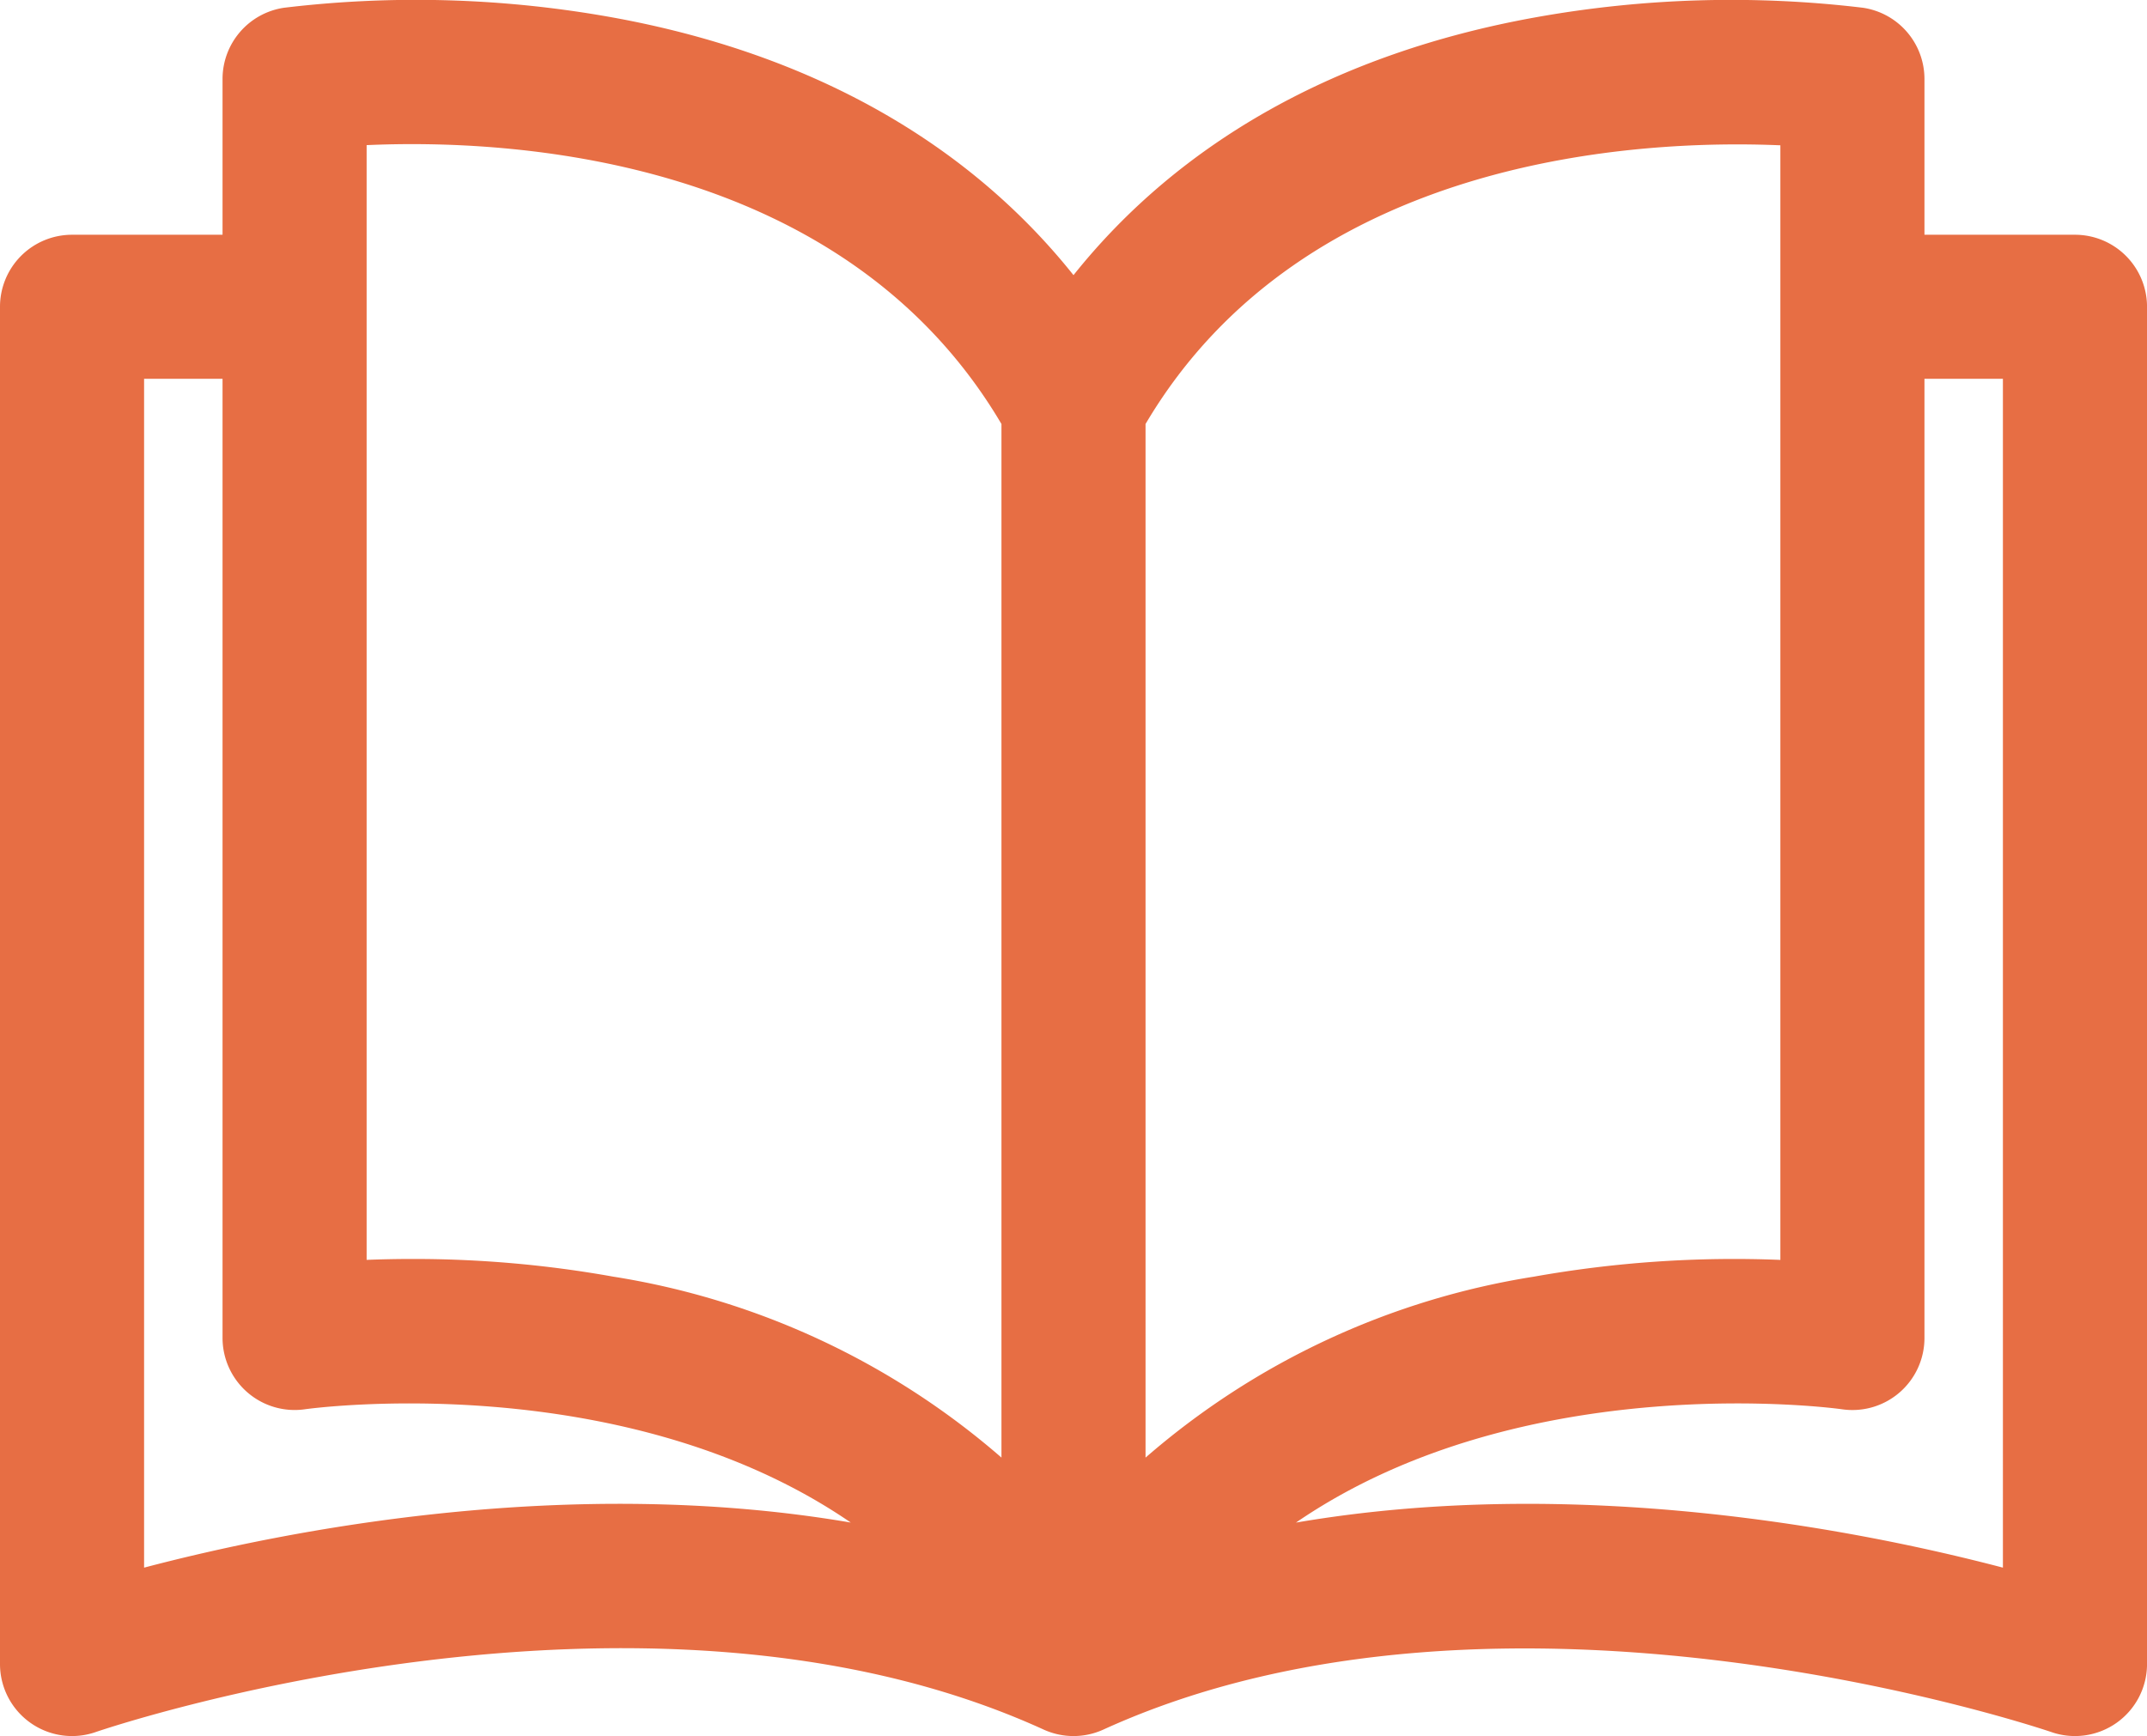 <svg xmlns="http://www.w3.org/2000/svg" xmlns:xlink="http://www.w3.org/1999/xlink" width="70.988" height="57.417" viewBox="0 0 70.988 57.417">
  <defs>
    <clipPath id="clip-path">
      <rect id="Rettangolo_1845" data-name="Rettangolo 1845" width="70.988" height="57.417" fill="#e76e44"/>
    </clipPath>
  </defs>
  <g id="Raggruppa_565" data-name="Raggruppa 565" clip-path="url(#clip-path)">
    <path id="Tracciato_8575" data-name="Tracciato 8575" d="M68.606,7.764H63.63V2.612A2.382,2.382,0,0,0,61.6.257,36.578,36.578,0,0,0,50.712.584C44.2,1.768,39.014,4.688,35.494,9.1c-3.52-4.414-8.71-7.334-15.218-8.519A36.587,36.587,0,0,0,9.387.257,2.382,2.382,0,0,0,7.358,2.612V7.764H2.382A2.382,2.382,0,0,0,0,10.146V55.034a2.382,2.382,0,0,0,3.166,2.25c.179-.062,18.029-6.154,31.34-.082a2.381,2.381,0,0,0,1.977,0c13.273-6.054,31.162.021,31.34.082a2.382,2.382,0,0,0,3.166-2.249V10.146a2.383,2.383,0,0,0-2.382-2.382M4.764,51.847V12.528H7.358V44.252a2.385,2.385,0,0,0,2.731,2.356c.131-.019,10.48-1.44,18.041,3.748C18.817,48.763,9.5,50.6,4.764,51.847m28.348-3.64a25.668,25.668,0,0,0-12.836-5.984,37.383,37.383,0,0,0-6.64-.585c-.548,0-1.055.012-1.514.03V4.8h0c4.578-.207,15.716.283,20.99,9.223Zm4.764-34.184c5.255-8.9,16.41-9.413,20.99-9.217V41.669a37.762,37.762,0,0,0-8.154.555,25.666,25.666,0,0,0-12.836,5.984ZM42.85,50.357c7.562-5.19,17.916-3.768,18.045-3.749a2.382,2.382,0,0,0,2.735-2.356V12.528h2.594V51.847c-4.733-1.243-14.058-3.085-23.373-1.49" transform="translate(0 0)" fill="#e76e44"/>
  </g>
</svg>

